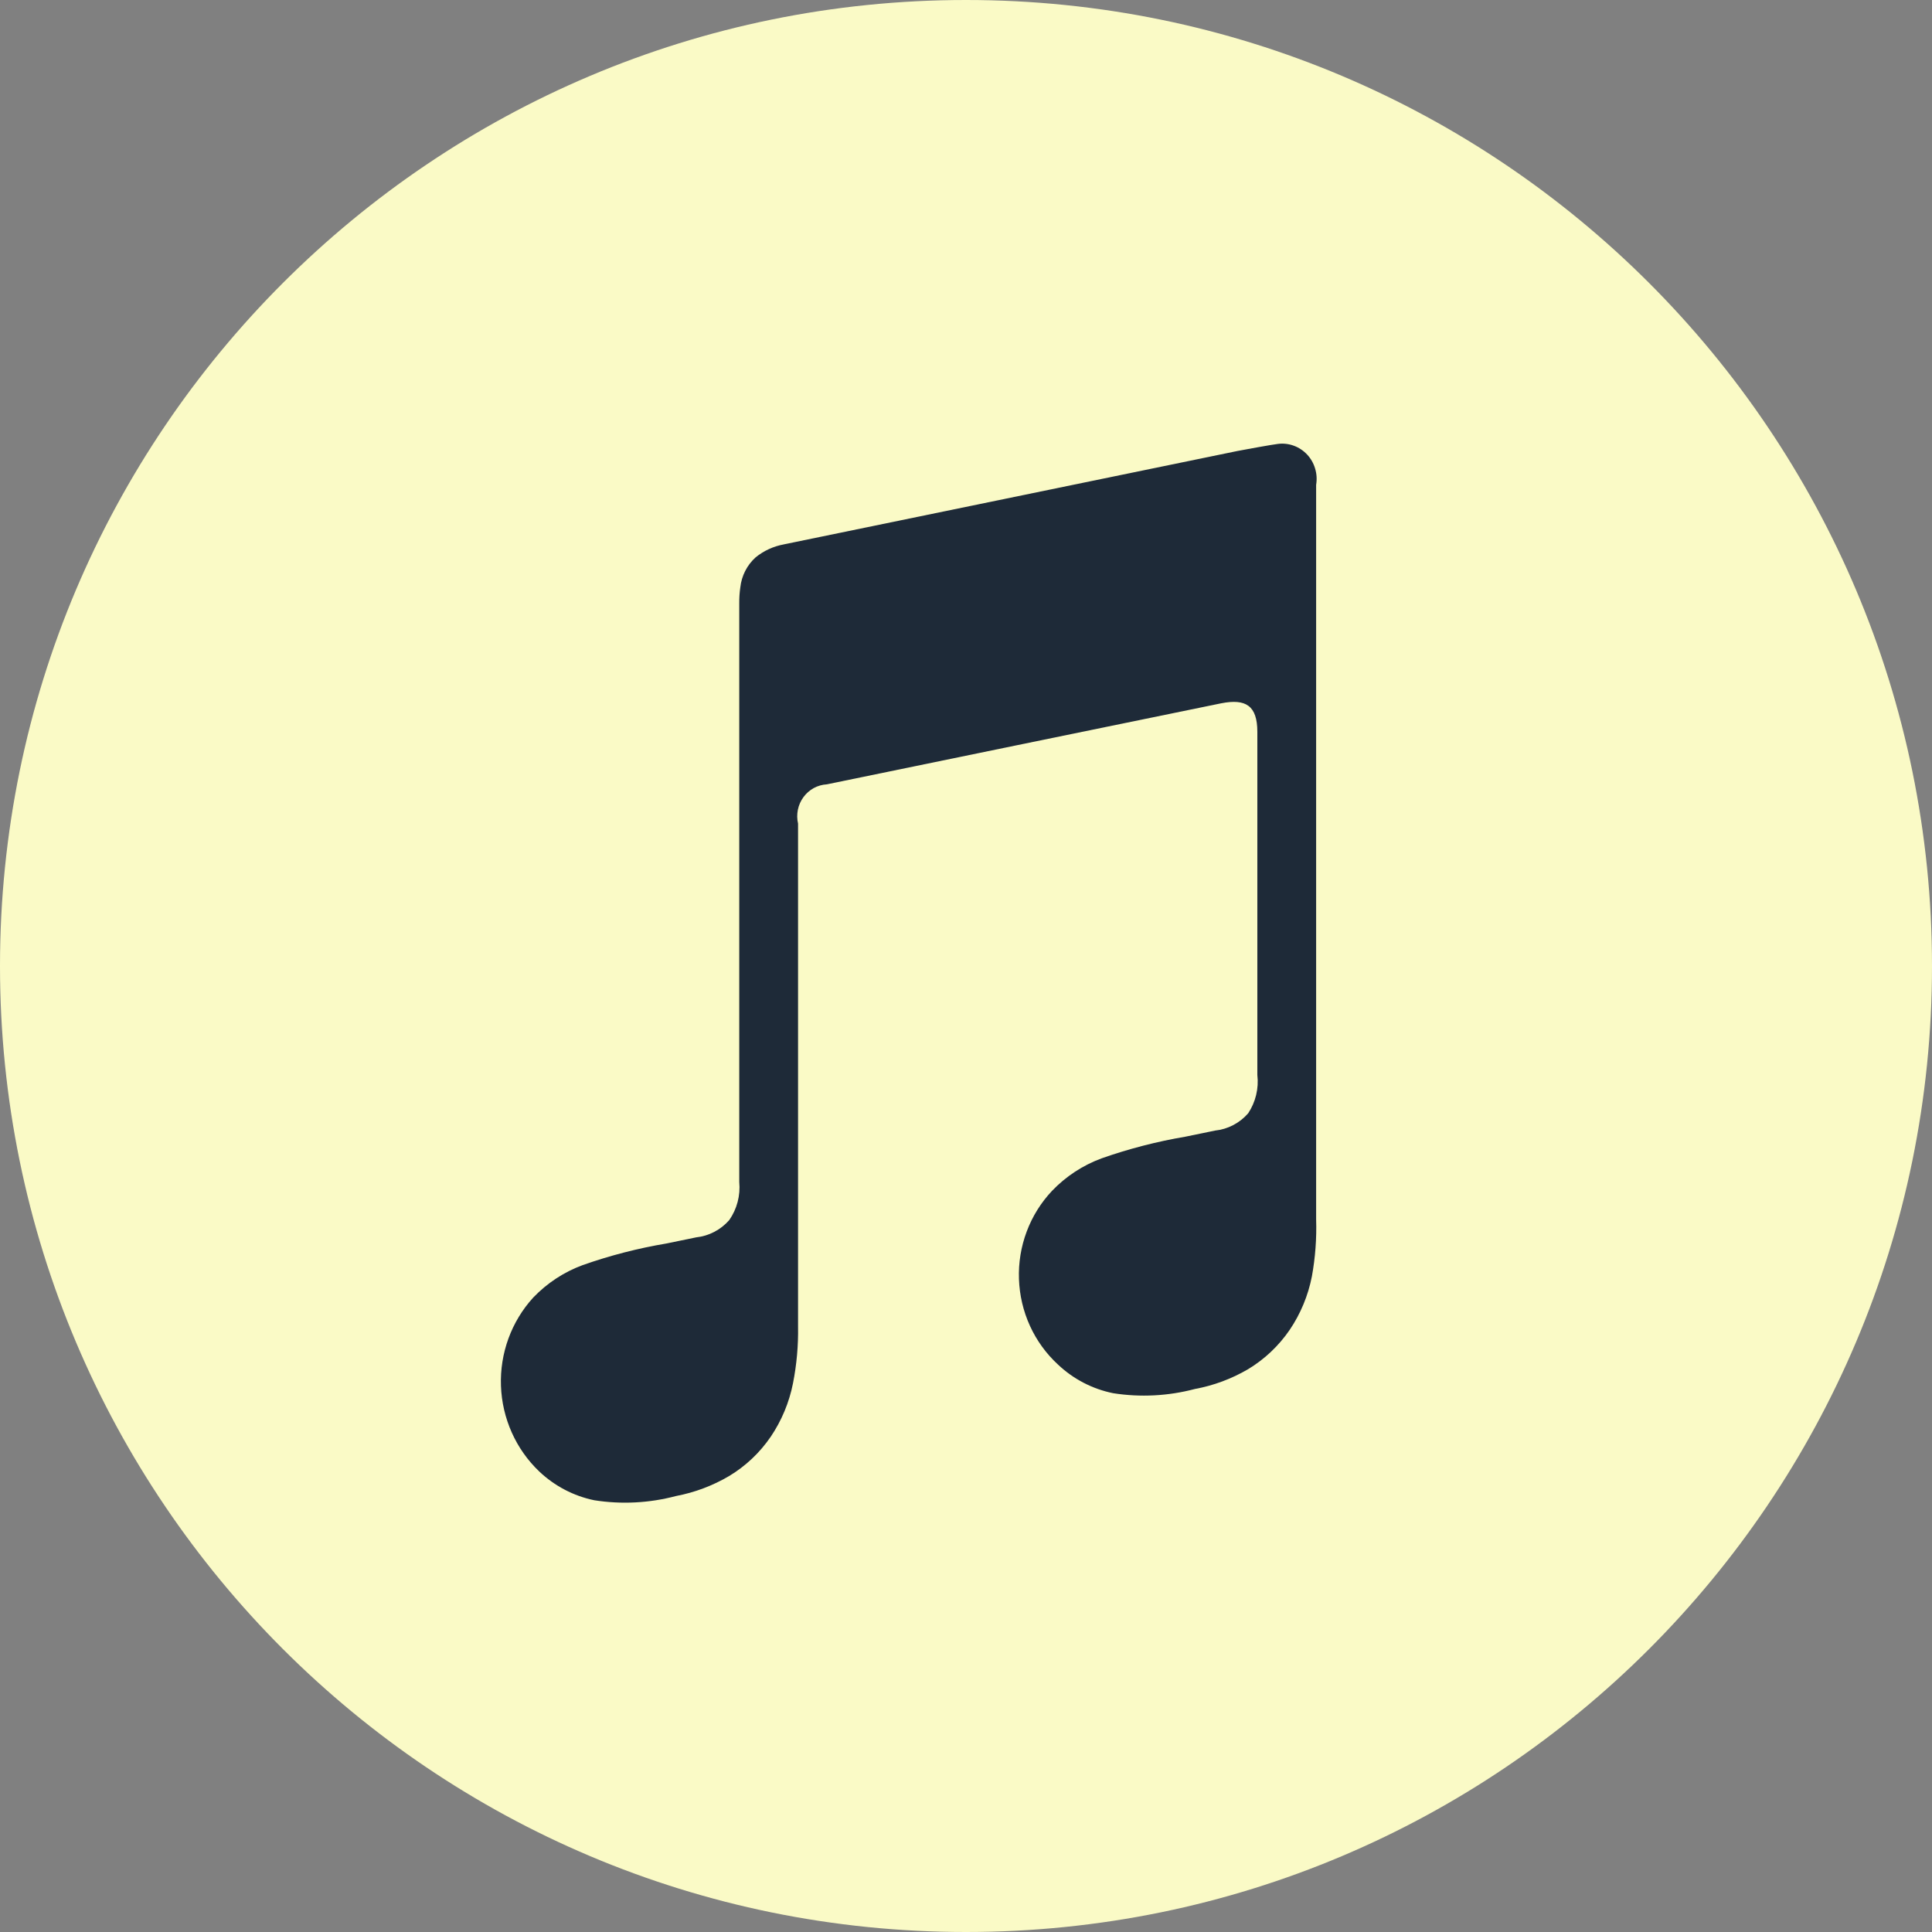 <svg width="44" height="44" viewBox="0 0 44 44" fill="none" xmlns="http://www.w3.org/2000/svg">
<rect x="0" y="0" width="44" height="44" fill="#808080" stroke="none"/>
<path d="M22 44C34.15 44 44 34.15 44 22C44 9.85 34.15 0 22 0C9.85 0 0 9.85 0 22C0 34.15 9.85 44 22 44Z" fill="#FAFAC6"/>
<path d="M29.877 29.071C29.791 29.508 29.619 29.922 29.371 30.288C29.121 30.653 28.797 30.959 28.42 31.185C28.046 31.403 27.638 31.555 27.214 31.633C26.605 31.794 25.971 31.827 25.35 31.729C24.882 31.634 24.448 31.41 24.097 31.079C23.828 30.832 23.61 30.532 23.457 30.197C23.304 29.862 23.219 29.499 23.206 29.129C23.193 28.76 23.253 28.392 23.383 28.046C23.512 27.701 23.709 27.386 23.96 27.12C24.276 26.79 24.662 26.538 25.087 26.381C25.709 26.162 26.349 25.997 26.998 25.887C27.223 25.841 27.448 25.794 27.672 25.748C27.963 25.718 28.231 25.578 28.426 25.355C28.596 25.099 28.671 24.789 28.635 24.481L28.635 16.667C28.635 16.07 28.372 15.907 27.813 16.017C27.414 16.096 18.83 17.863 18.83 17.863C18.726 17.869 18.624 17.898 18.532 17.948C18.44 17.999 18.36 18.069 18.298 18.154C18.236 18.239 18.192 18.337 18.171 18.441C18.15 18.546 18.151 18.653 18.175 18.757L18.175 30.206C18.183 30.641 18.144 31.076 18.06 31.503C17.974 31.939 17.801 32.353 17.554 32.719C17.304 33.085 16.98 33.391 16.603 33.617C16.229 33.837 15.821 33.99 15.396 34.071C14.788 34.232 14.154 34.265 13.533 34.167C13.064 34.07 12.63 33.843 12.28 33.511C11.748 33.004 11.435 32.302 11.409 31.56C11.383 30.818 11.647 30.096 12.143 29.552C12.459 29.222 12.844 28.969 13.27 28.812C13.892 28.593 14.531 28.428 15.181 28.319C15.405 28.272 15.63 28.226 15.855 28.18C16.145 28.149 16.414 28.009 16.608 27.787C16.784 27.535 16.865 27.227 16.836 26.919V13.733C16.835 13.614 16.843 13.495 16.86 13.378C16.889 13.114 17.013 12.87 17.208 12.694C17.395 12.542 17.616 12.441 17.852 12.398L17.855 12.397L28.182 10.271C28.272 10.252 29.018 10.117 29.102 10.11C29.224 10.094 29.348 10.108 29.463 10.15C29.579 10.192 29.683 10.261 29.768 10.351C29.853 10.442 29.916 10.552 29.951 10.672C29.987 10.791 29.995 10.918 29.974 11.042L29.974 27.768C29.988 28.205 29.955 28.642 29.877 29.071Z" fill="#1E2A38"/>
</svg>
